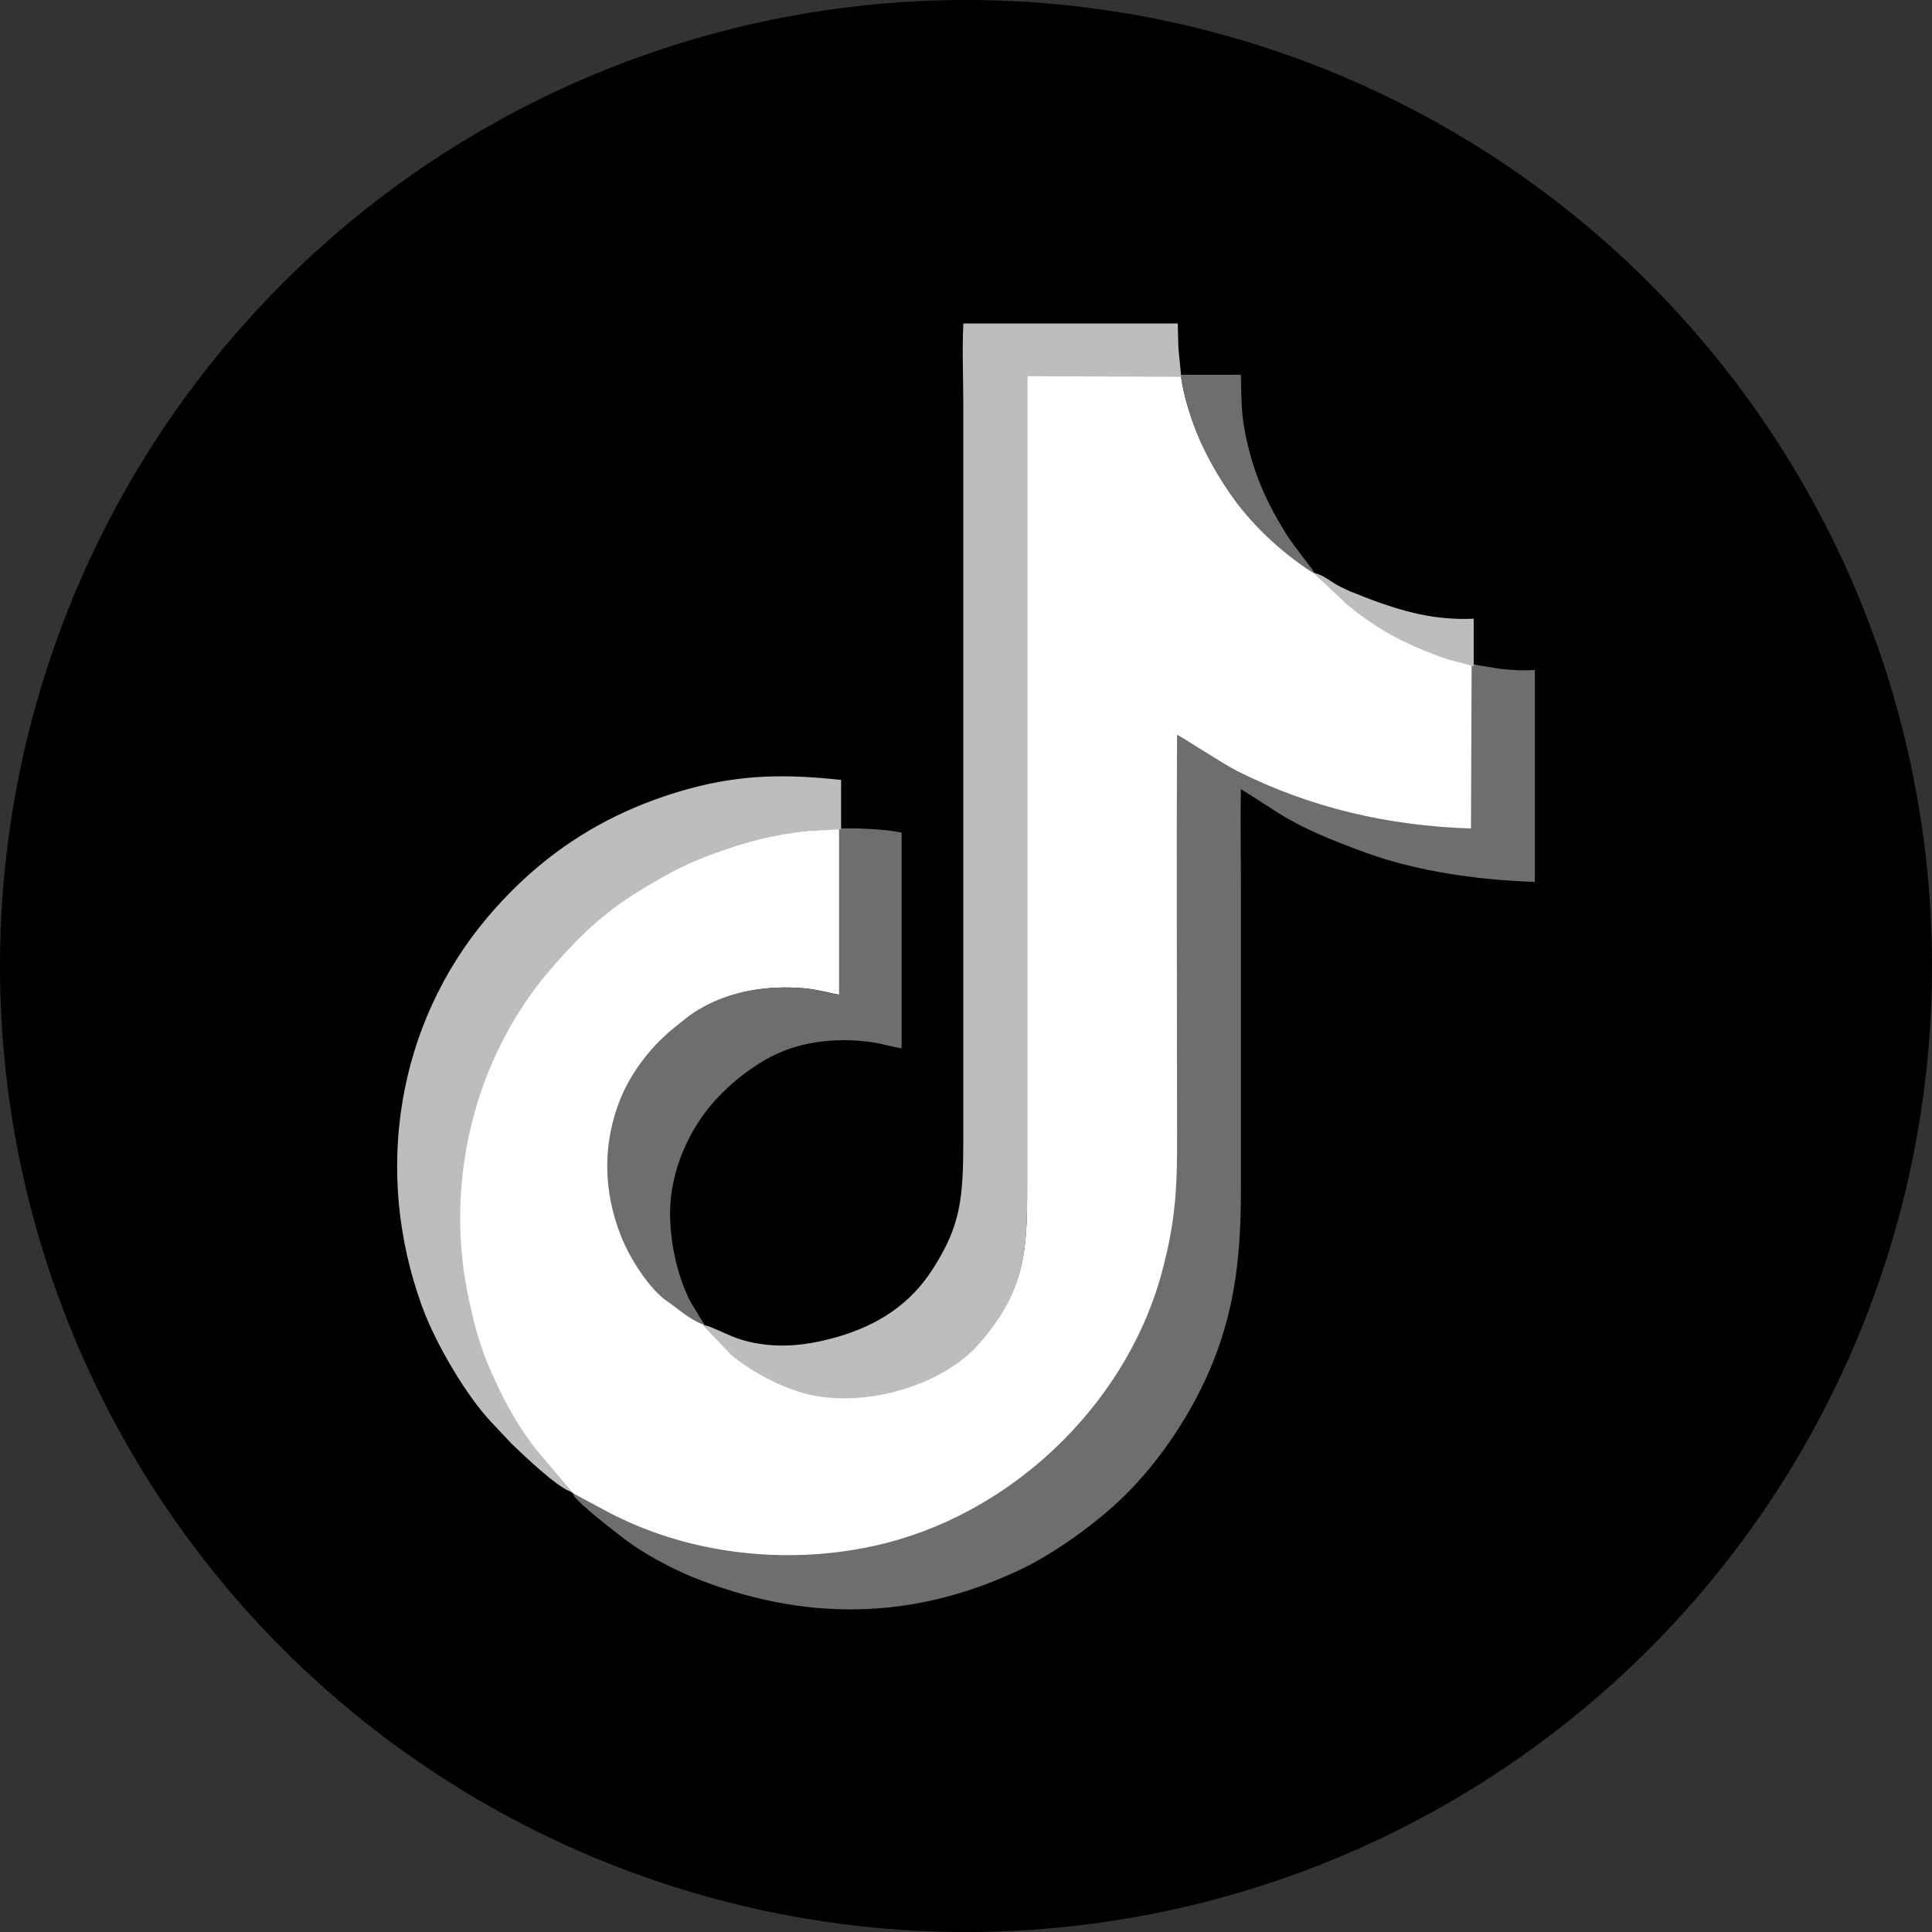 <?xml version="1.0" encoding="utf-8"?>
<!-- Generator: Adobe Illustrator 25.4.8, SVG Export Plug-In . SVG Version: 6.00 Build 0)  -->
<svg version="1.1" id="Layer_1" xmlns="http://www.w3.org/2000/svg" xmlns:xlink="http://www.w3.org/1999/xlink" x="0px" y="0px"
	 viewBox="0 0 293.8 293.8" style="enable-background:new 0 0 293.8 293.8;" xml:space="preserve">
<rect x="0" y="0" width="293.8" height="293.8" fill="#333333" stroke="none"/>
<style type="text/css">
	.st0{fill-rule:evenodd;clip-rule:evenodd;}
	.st1{fill-rule:evenodd;clip-rule:evenodd;fill:#FFFFFF;}
	.st2{fill-rule:evenodd;clip-rule:evenodd;fill:#6D6E70;stroke:#6D6E70;stroke-width:0.216;stroke-miterlimit:22.926;}
	.st3{fill-rule:evenodd;clip-rule:evenodd;fill:#BBBDBF;stroke:#BBBDBF;stroke-width:0.216;stroke-miterlimit:22.926;}
</style>
<ellipse class="st0" cx="146.9" cy="146.9" rx="146.9" ry="146.9"/>
<path class="st1" d="M107.1,201.6c-0.1-0.2,0-0.1-0.2-0.3c-2.1-0.7-4-2.6-5.7-3.9c-2.5-2-5.2-6-6.5-9.4c-2.8-7-3-14.2-0.1-21.1
	c1.8-4.3,4.9-8.1,8.3-10.8c1.3-1,2.1-1.8,3.7-2.7c4.7-2.7,10.2-3.6,15.8-3.1c2.1,0.2,3.6,0.7,5.4,1V126c-4.4,0.4-5.2,0.1-9.8,1
	c-5,1-11.9,3.4-16.2,5.7c-8.2,4.5-12,7.5-18.3,14.8c-11.8,13.6-16.2,32.9-12.2,50.6c1,4.7,2.1,8.1,4.1,12.3c0.3,0.6,0.6,1.3,0.9,1.9
	c1.6,3.1,3.1,5.6,5.3,8.4c0,0,0,0.1,0.1,0.1l5,5.9l0.6,0.5l4.5,2.6c12.4,6.6,27.4,8.4,41.1,5.5c20.4-4.4,38-21,43.7-41
	c2.8-10,2.5-15.7,2.5-25.8c0-18.8-0.1-37.7,0-56.5c0.3,0.1,6.9,4.4,9.1,5.5c11,5.5,22.8,8.3,35.6,8.7l0.1-25c-1.2-0.4-2.5-0.7-3.7-1
	c-1.2-0.4-2.3-0.8-3.5-1.3c-4.5-1.8-8.2-4-11.8-7l-4.9-4.6c-0.1-0.2-0.1-0.2-0.3-0.3c-4.9-3.2-9.6-7.6-12.8-12.3
	c-1.7-2.5-3.1-4.9-4.5-8c-1.1-2.4-2.5-6.7-2.8-9.6L156.2,57v121.2c0,11,0.3,17.4-7.4,26.1c-5.3,6-16.4,9.4-25,7.7
	c-4.1-0.8-9-3.4-12.4-6.1L107.1,201.6z"/>
<g>
	<path class="st2" d="M87.3,227.3c0.7,1.3,7,6.1,8.2,7c2.4,1.8,6.6,4.1,9.8,5.4c16.8,6.8,33.4,6.7,49.8-1.1c5.1-2.4,11.5-7,15.6-11
		c5.6-5.4,10.7-13.1,13.7-20.6c3.5-8.8,4.2-16.9,4.2-26.4V135c0-5-0.1-10.2,0-15.2l4.4,2.8c4.7,3.2,9.6,5.1,15.1,7.1
		c7.6,2.7,16.5,4,25.2,4.3v-32c-3.6,0.2-6.1-0.3-9.4-0.9l-0.1,25c-12.8-0.4-24.6-3.2-35.6-8.7c-2.2-1.1-8.8-5.4-9.1-5.5
		c-0.1,18.8,0,37.7,0,56.5c0,10.1,0.3,15.8-2.5,25.8c-5.7,20.1-23.4,36.6-43.7,41c-13.7,3-28.8,1.2-41.1-5.5L87.3,227.3z"/>
	<path class="st2" d="M106.9,201.3l-2-3.3c-1.9-3.7-3-8.5-3.1-12.8c-0.2-6.3,2.4-12.1,5.2-15.9c2.7-3.7,7.4-7.6,11.7-9.4
		c4.2-1.8,9.4-2.2,14-1.5c1.4,0.2,3.1,0.7,4.3,0.9v-32.6c-2.4-0.5-6.9-0.7-9.3-0.6v25.3c-1.9-0.3-3.3-0.8-5.4-1
		c-5.6-0.5-11.2,0.4-15.8,3.1c-1.6,0.9-2.4,1.7-3.7,2.7c-3.4,2.7-6.5,6.5-8.3,10.8c-2.8,6.9-2.7,14.1,0.1,21.1
		c1.4,3.4,4,7.4,6.5,9.4C102.9,198.7,104.8,200.5,106.9,201.3z"/>
	<path class="st2" d="M199.7,87c-0.4-0.7-3-3.8-4.3-5.9c-2.9-4.7-4.8-8.9-6-14.5c-0.8-3.6-0.7-5.8-0.8-9.5h-8.9v0.1
		c0.3,2.9,1.8,7.2,2.8,9.6c1.4,3.1,2.8,5.5,4.5,8C190.1,79.4,194.7,83.8,199.7,87z"/>
</g>
<g>
	<path class="st3" d="M107.1,201.6l4.2,4.4c3.3,2.7,8.2,5.3,12.4,6.1c8.6,1.7,19.7-1.7,25-7.7c7.7-8.7,7.4-15.1,7.4-26.1V57.1
		l23.4,0.1v-0.1c-0.4-4.5-0.4-2.7-0.5-7.8h-32.4c-0.2,4,0,8.3,0,12.3V173c0,9.4-0.4,13.4-4.7,20.1c-3.4,5.3-8.3,8.5-14.5,10.3
		c-3.5,1-7,1.6-10.9,1.2C111.5,204,110.3,202.6,107.1,201.6z"/>
	<path class="st3" d="M86.7,226.7l-5-5.9c0,0,0-0.1-0.1-0.1c-2.2-2.8-3.7-5.3-5.3-8.4c-0.3-0.6-0.6-1.2-0.9-1.9
		c-2-4.1-3.1-7.6-4.1-12.3c-4-17.7,0.5-36.9,12.2-50.6c6.2-7.2,10.1-10.3,18.3-14.8c4.3-2.4,11.2-4.8,16.2-5.7
		c4.6-0.9,5.4-0.7,9.8-1v-7.3c-8.4-0.9-15-0.8-22.8,1.3c-12.9,3.5-22.8,10.1-30.9,19.7c-13.6,16.2-17.2,38.4-9.9,58.7
		c2.1,5.9,6.9,13.9,10.6,17.8l3.1,3.3C80,221.5,84.5,225.8,86.7,226.7z"/>
	<path class="st3" d="M224,101.2v-7c-4.9,0.2-9.1-0.7-13.2-2.1c-1.9-0.6-3.8-1.4-5.6-2.1c-0.8-0.4-1.8-0.8-2.5-1.3
		c-0.8-0.5-1.8-1.2-2.6-1.4l4.9,4.6c3.6,3,7.3,5.2,11.8,7c1.2,0.5,2.3,0.9,3.5,1.3C221.5,100.5,222.7,100.8,224,101.2z"/>
</g>
</svg>
